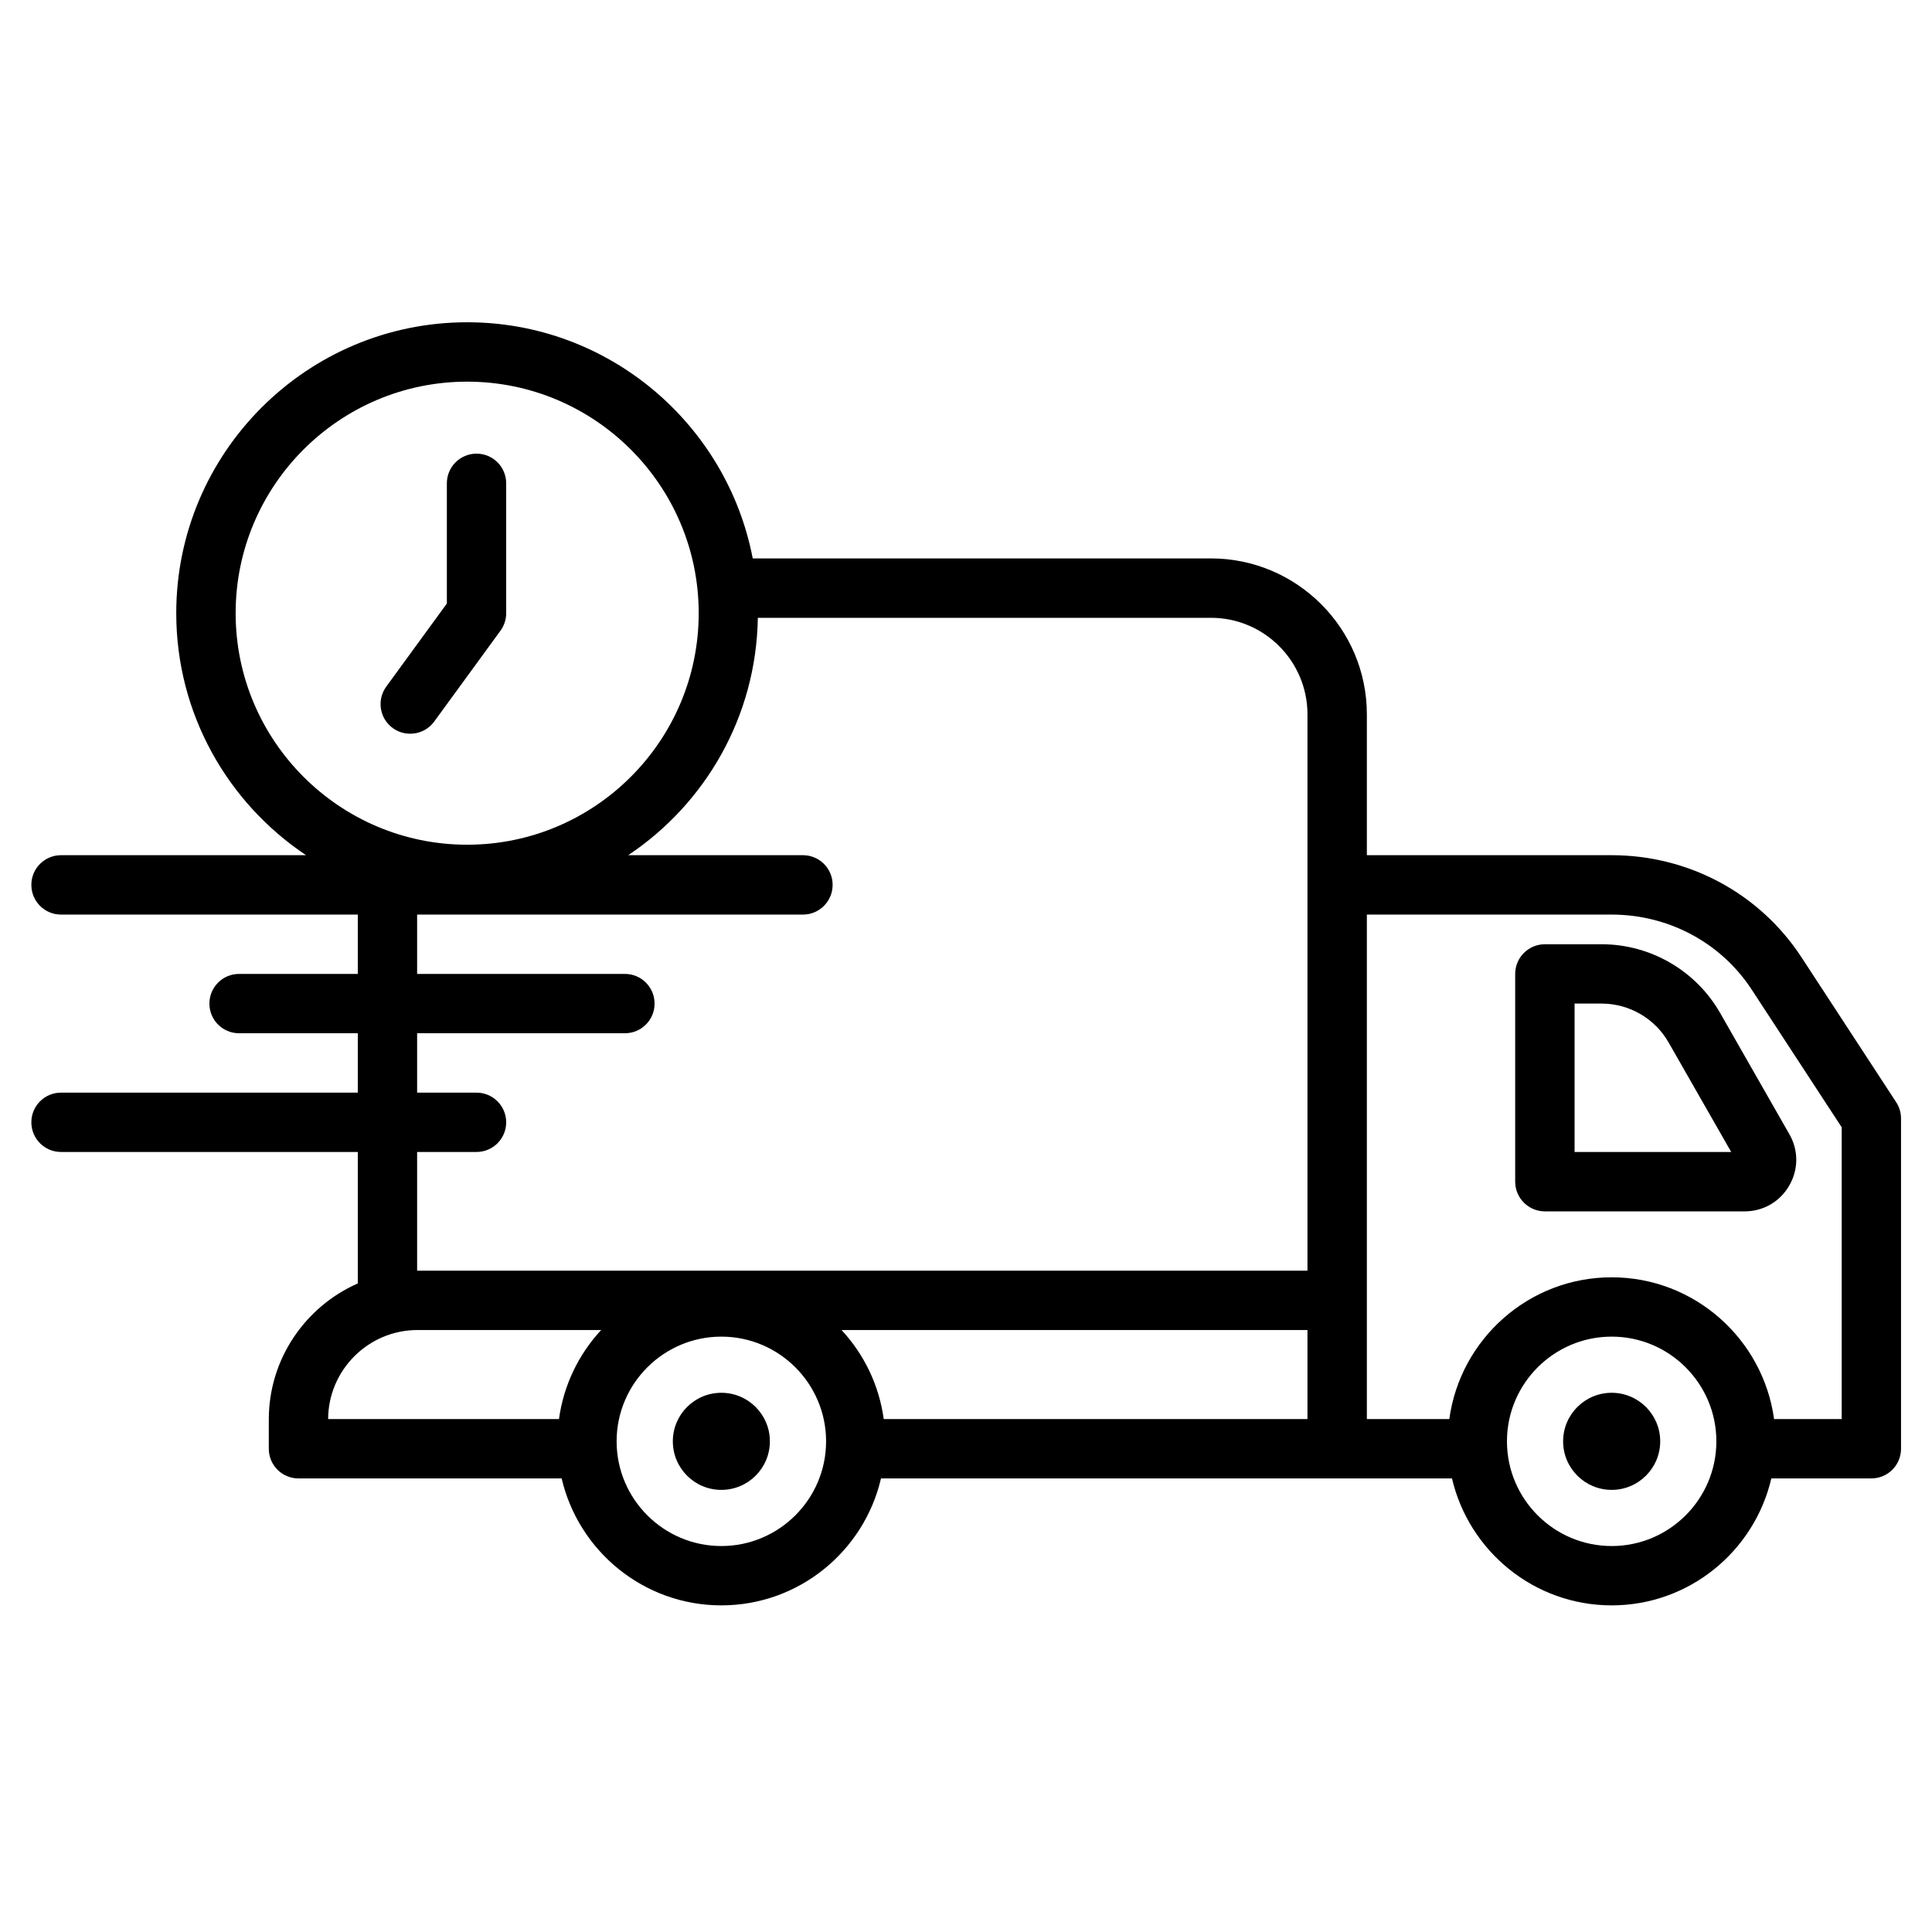 <svg xmlns="http://www.w3.org/2000/svg" fill="none" viewBox="0 0 31 31" height="31" width="31">
<g clip-path="url(#clip0_0_30)">
<path fill="black" d="M30.425 17.685L28.907 15.362C28.236 14.335 27.097 13.722 25.859 13.722H21.932V11.462C21.932 10.082 20.809 8.96 19.43 8.96H12.078C11.665 6.806 9.769 5.171 7.496 5.171C4.922 5.171 2.828 7.265 2.828 9.839C2.828 11.457 3.657 12.885 4.911 13.722H0.979C0.716 13.722 0.503 13.935 0.503 14.198C0.503 14.462 0.716 14.675 0.979 14.675H5.741V15.627H3.836C3.573 15.627 3.36 15.84 3.36 16.103C3.36 16.367 3.573 16.579 3.836 16.579H5.741V17.532H0.979C0.716 17.532 0.503 17.745 0.503 18.008C0.503 18.271 0.716 18.484 0.979 18.484H5.741V20.593C4.902 20.964 4.313 21.801 4.313 22.776V23.246C4.313 23.509 4.526 23.722 4.789 23.722H9.012C9.283 24.887 10.328 25.759 11.574 25.759C12.821 25.759 13.866 24.887 14.136 23.722H23.298C23.569 24.887 24.614 25.759 25.86 25.759C27.107 25.759 28.151 24.887 28.422 23.722H30.027C30.29 23.722 30.503 23.509 30.503 23.246V17.946C30.503 17.853 30.476 17.762 30.425 17.685ZM3.781 9.839C3.781 7.79 5.447 6.124 7.496 6.124C9.545 6.124 11.211 7.79 11.211 9.839C11.211 11.887 9.545 13.554 7.496 13.554C5.447 13.554 3.781 11.887 3.781 9.839ZM6.693 18.484H7.646C7.909 18.484 8.122 18.271 8.122 18.008C8.122 17.745 7.909 17.532 7.646 17.532H6.693V16.579H10.027C10.29 16.579 10.503 16.367 10.503 16.103C10.503 15.84 10.29 15.627 10.027 15.627H6.693V14.675H12.884C13.147 14.675 13.36 14.462 13.36 14.198C13.36 13.935 13.147 13.722 12.884 13.722H10.08C11.316 12.897 12.135 11.5 12.16 9.913H19.43C20.284 9.913 20.979 10.608 20.979 11.462V20.389H6.699C6.698 20.389 6.696 20.39 6.693 20.39V18.484ZM20.979 22.77H14.18C14.105 22.222 13.862 21.728 13.503 21.341H20.979V22.77ZM6.699 21.341H9.646C9.287 21.728 9.044 22.222 8.969 22.77H5.265C5.268 21.982 5.911 21.341 6.699 21.341ZM11.574 24.807C10.648 24.807 9.894 24.053 9.894 23.127C9.894 22.201 10.648 21.447 11.574 21.447C12.501 21.447 13.255 22.201 13.255 23.127C13.255 24.053 12.501 24.807 11.574 24.807ZM25.86 24.807C24.934 24.807 24.18 24.053 24.18 23.127C24.18 22.201 24.934 21.447 25.86 21.447C26.787 21.447 27.54 22.201 27.54 23.127C27.54 24.053 26.787 24.807 25.86 24.807ZM29.551 22.77H28.466C28.29 21.487 27.19 20.495 25.86 20.495C24.53 20.495 23.43 21.487 23.255 22.77H21.932V14.675H25.859C26.774 14.675 27.616 15.126 28.11 15.883L29.551 18.088V22.77Z"></path>
<path fill="black" d="M26.639 23.127C26.639 23.557 26.29 23.906 25.86 23.906C25.43 23.906 25.081 23.557 25.081 23.127C25.081 22.697 25.43 22.348 25.86 22.348C26.29 22.348 26.639 22.697 26.639 23.127Z"></path>
<path fill="black" d="M12.353 23.127C12.353 23.557 12.005 23.906 11.574 23.906C11.144 23.906 10.796 23.557 10.796 23.127C10.796 22.697 11.144 22.348 11.574 22.348C12.005 22.348 12.353 22.697 12.353 23.127Z"></path>
<path fill="black" d="M8.122 9.839V7.755C8.122 7.492 7.909 7.279 7.646 7.279C7.383 7.279 7.17 7.492 7.17 7.755V9.684L6.198 11.017C6.043 11.229 6.089 11.527 6.302 11.682C6.387 11.744 6.485 11.773 6.582 11.773C6.729 11.773 6.874 11.706 6.967 11.578L8.031 10.119C8.09 10.038 8.122 9.94 8.122 9.839Z"></path>
<path fill="black" d="M25.7 15.151H24.789C24.526 15.151 24.312 15.364 24.312 15.627V18.96C24.312 19.224 24.526 19.437 24.789 19.437H27.994C28.292 19.437 28.56 19.282 28.709 19.024C28.859 18.766 28.86 18.457 28.712 18.2L27.6 16.253C27.212 15.574 26.483 15.151 25.7 15.151ZM25.265 18.484V16.103H25.7C26.142 16.103 26.554 16.342 26.773 16.726L27.778 18.484H25.265Z"></path>
</g>
<defs>
<clipPath id="clip0_0_30">
<rect transform="translate(0.503 0.492)" fill="white" height="30" width="30"></rect>
</clipPath>
</defs>
</svg>
